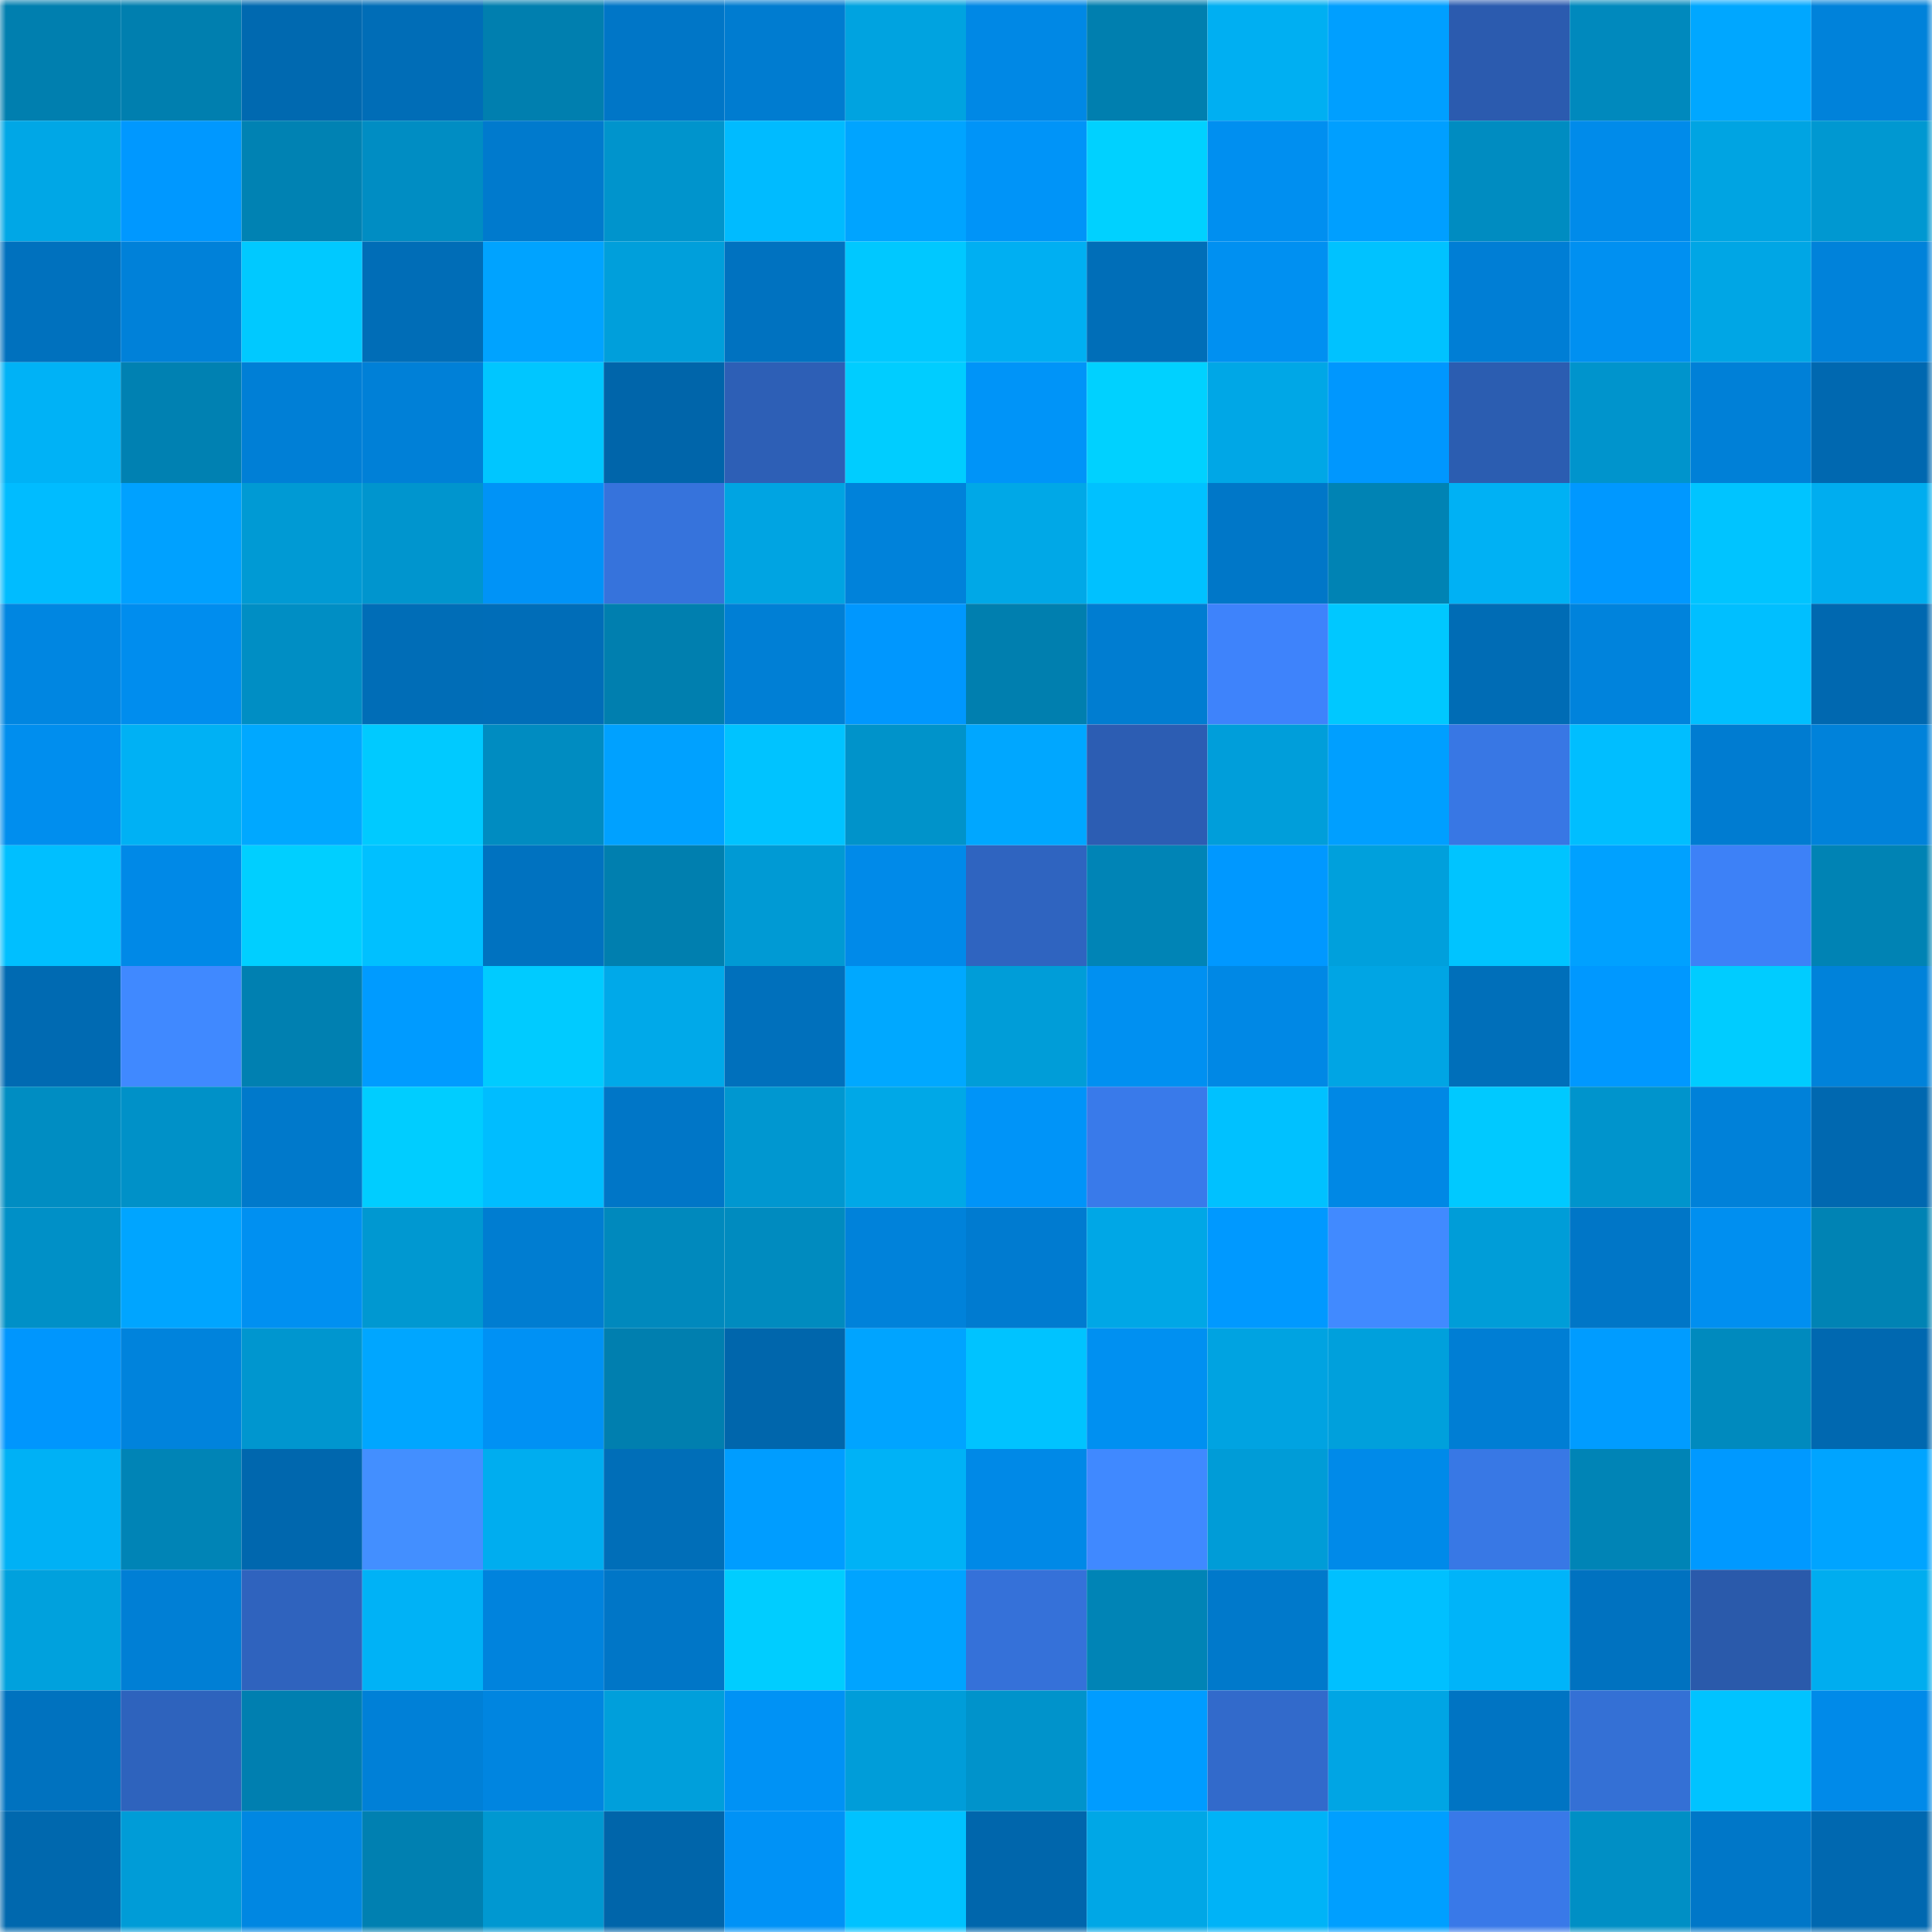 <svg viewBox="0 0 160 160" fill="none" role="img" xmlns="http://www.w3.org/2000/svg" width="240" height="240" name="ens%2Cnewbiehk.eth"><mask id="1529518030" mask-type="alpha" maskUnits="userSpaceOnUse" x="0" y="0" width="160" height="160"><rect width="160" height="160" fill="#FFFFFF"></rect></mask><g mask="url(#1529518030)"><rect x="0" y="0" width="10" height="10" fill="#007faf"></rect><rect x="10" y="0" width="10" height="10" fill="#007faf"></rect><rect x="20" y="0" width="10" height="10" fill="#0069b0"></rect><rect x="30" y="0" width="10" height="10" fill="#006db7"></rect><rect x="40" y="0" width="10" height="10" fill="#007faf"></rect><rect x="50" y="0" width="10" height="10" fill="#0076c7"></rect><rect x="60" y="0" width="10" height="10" fill="#007cd0"></rect><rect x="70" y="0" width="10" height="10" fill="#00a3e0"></rect><rect x="80" y="0" width="10" height="10" fill="#0088e5"></rect><rect x="90" y="0" width="10" height="10" fill="#007faf"></rect><rect x="100" y="0" width="10" height="10" fill="#00aff2"></rect><rect x="110" y="0" width="10" height="10" fill="#009fff"></rect><rect x="120" y="0" width="10" height="10" fill="#2b5baf"></rect><rect x="130" y="0" width="10" height="10" fill="#0089bd"></rect><rect x="140" y="0" width="10" height="10" fill="#00a7ff"></rect><rect x="150" y="0" width="10" height="10" fill="#0082da"></rect><rect x="0" y="10" width="10" height="10" fill="#00a7e6"></rect><rect x="10" y="10" width="10" height="10" fill="#0098ff"></rect><rect x="20" y="10" width="10" height="10" fill="#0082b3"></rect><rect x="30" y="10" width="10" height="10" fill="#008dc3"></rect><rect x="40" y="10" width="10" height="10" fill="#007acd"></rect><rect x="50" y="10" width="10" height="10" fill="#0094cc"></rect><rect x="60" y="10" width="10" height="10" fill="#00bbff"></rect><rect x="70" y="10" width="10" height="10" fill="#00a4ff"></rect><rect x="80" y="10" width="10" height="10" fill="#0094f8"></rect><rect x="90" y="10" width="10" height="10" fill="#00d1ff"></rect><rect x="100" y="10" width="10" height="10" fill="#008ff0"></rect><rect x="110" y="10" width="10" height="10" fill="#009fff"></rect><rect x="120" y="10" width="10" height="10" fill="#008cc1"></rect><rect x="130" y="10" width="10" height="10" fill="#008bea"></rect><rect x="140" y="10" width="10" height="10" fill="#00a4e2"></rect><rect x="150" y="10" width="10" height="10" fill="#0098d1"></rect><rect x="0" y="20" width="10" height="10" fill="#0071be"></rect><rect x="10" y="20" width="10" height="10" fill="#0081d9"></rect><rect x="20" y="20" width="10" height="10" fill="#00c9ff"></rect><rect x="30" y="20" width="10" height="10" fill="#006db7"></rect><rect x="40" y="20" width="10" height="10" fill="#00a3ff"></rect><rect x="50" y="20" width="10" height="10" fill="#009fdb"></rect><rect x="60" y="20" width="10" height="10" fill="#0072c0"></rect><rect x="70" y="20" width="10" height="10" fill="#00c8ff"></rect><rect x="80" y="20" width="10" height="10" fill="#00aff2"></rect><rect x="90" y="20" width="10" height="10" fill="#006eb8"></rect><rect x="100" y="20" width="10" height="10" fill="#0090f1"></rect><rect x="110" y="20" width="10" height="10" fill="#00c2ff"></rect><rect x="120" y="20" width="10" height="10" fill="#007ed5"></rect><rect x="130" y="20" width="10" height="10" fill="#0090f1"></rect><rect x="140" y="20" width="10" height="10" fill="#00a6e5"></rect><rect x="150" y="20" width="10" height="10" fill="#0082da"></rect><rect x="0" y="30" width="10" height="10" fill="#00b2f6"></rect><rect x="10" y="30" width="10" height="10" fill="#0081b2"></rect><rect x="20" y="30" width="10" height="10" fill="#007fd6"></rect><rect x="30" y="30" width="10" height="10" fill="#0080d7"></rect><rect x="40" y="30" width="10" height="10" fill="#00c6ff"></rect><rect x="50" y="30" width="10" height="10" fill="#0065aa"></rect><rect x="60" y="30" width="10" height="10" fill="#2d5fb6"></rect><rect x="70" y="30" width="10" height="10" fill="#00cdff"></rect><rect x="80" y="30" width="10" height="10" fill="#0094f8"></rect><rect x="90" y="30" width="10" height="10" fill="#00d1ff"></rect><rect x="100" y="30" width="10" height="10" fill="#00a7e6"></rect><rect x="110" y="30" width="10" height="10" fill="#0097fe"></rect><rect x="120" y="30" width="10" height="10" fill="#2b5db1"></rect><rect x="130" y="30" width="10" height="10" fill="#0094cc"></rect><rect x="140" y="30" width="10" height="10" fill="#0080d7"></rect><rect x="150" y="30" width="10" height="10" fill="#0068b0"></rect><rect x="0" y="40" width="10" height="10" fill="#00bcff"></rect><rect x="10" y="40" width="10" height="10" fill="#00a1ff"></rect><rect x="20" y="40" width="10" height="10" fill="#009ad4"></rect><rect x="30" y="40" width="10" height="10" fill="#0095ce"></rect><rect x="40" y="40" width="10" height="10" fill="#0093f7"></rect><rect x="50" y="40" width="10" height="10" fill="#3673dc"></rect><rect x="60" y="40" width="10" height="10" fill="#00a4e2"></rect><rect x="70" y="40" width="10" height="10" fill="#0082da"></rect><rect x="80" y="40" width="10" height="10" fill="#00a8e7"></rect><rect x="90" y="40" width="10" height="10" fill="#00c1ff"></rect><rect x="100" y="40" width="10" height="10" fill="#0077c8"></rect><rect x="110" y="40" width="10" height="10" fill="#0083b4"></rect><rect x="120" y="40" width="10" height="10" fill="#00b1f4"></rect><rect x="130" y="40" width="10" height="10" fill="#0098ff"></rect><rect x="140" y="40" width="10" height="10" fill="#00c4ff"></rect><rect x="150" y="40" width="10" height="10" fill="#00adef"></rect><rect x="0" y="50" width="10" height="10" fill="#0086e1"></rect><rect x="10" y="50" width="10" height="10" fill="#008dee"></rect><rect x="20" y="50" width="10" height="10" fill="#008ec4"></rect><rect x="30" y="50" width="10" height="10" fill="#006db7"></rect><rect x="40" y="50" width="10" height="10" fill="#006db8"></rect><rect x="50" y="50" width="10" height="10" fill="#007faf"></rect><rect x="60" y="50" width="10" height="10" fill="#007fd5"></rect><rect x="70" y="50" width="10" height="10" fill="#0097fe"></rect><rect x="80" y="50" width="10" height="10" fill="#007faf"></rect><rect x="90" y="50" width="10" height="10" fill="#007dd1"></rect><rect x="100" y="50" width="10" height="10" fill="#3e83fb"></rect><rect x="110" y="50" width="10" height="10" fill="#00c8ff"></rect><rect x="120" y="50" width="10" height="10" fill="#006cb5"></rect><rect x="130" y="50" width="10" height="10" fill="#0083dc"></rect><rect x="140" y="50" width="10" height="10" fill="#00bfff"></rect><rect x="150" y="50" width="10" height="10" fill="#0068b0"></rect><rect x="0" y="60" width="10" height="10" fill="#008eee"></rect><rect x="10" y="60" width="10" height="10" fill="#00b1f4"></rect><rect x="20" y="60" width="10" height="10" fill="#00a8ff"></rect><rect x="30" y="60" width="10" height="10" fill="#00caff"></rect><rect x="40" y="60" width="10" height="10" fill="#008cc1"></rect><rect x="50" y="60" width="10" height="10" fill="#00a1ff"></rect><rect x="60" y="60" width="10" height="10" fill="#00c3ff"></rect><rect x="70" y="60" width="10" height="10" fill="#0093ca"></rect><rect x="80" y="60" width="10" height="10" fill="#00a7ff"></rect><rect x="90" y="60" width="10" height="10" fill="#2c5db3"></rect><rect x="100" y="60" width="10" height="10" fill="#009eda"></rect><rect x="110" y="60" width="10" height="10" fill="#009fff"></rect><rect x="120" y="60" width="10" height="10" fill="#3877e4"></rect><rect x="130" y="60" width="10" height="10" fill="#00beff"></rect><rect x="140" y="60" width="10" height="10" fill="#007cd1"></rect><rect x="150" y="60" width="10" height="10" fill="#0082da"></rect><rect x="0" y="70" width="10" height="10" fill="#00bfff"></rect><rect x="10" y="70" width="10" height="10" fill="#0089e7"></rect><rect x="20" y="70" width="10" height="10" fill="#00cfff"></rect><rect x="30" y="70" width="10" height="10" fill="#00c0ff"></rect><rect x="40" y="70" width="10" height="10" fill="#0072c0"></rect><rect x="50" y="70" width="10" height="10" fill="#007faf"></rect><rect x="60" y="70" width="10" height="10" fill="#009ad4"></rect><rect x="70" y="70" width="10" height="10" fill="#008ae9"></rect><rect x="80" y="70" width="10" height="10" fill="#2f64c0"></rect><rect x="90" y="70" width="10" height="10" fill="#0084b6"></rect><rect x="100" y="70" width="10" height="10" fill="#0098ff"></rect><rect x="110" y="70" width="10" height="10" fill="#00a0dc"></rect><rect x="120" y="70" width="10" height="10" fill="#00c4ff"></rect><rect x="130" y="70" width="10" height="10" fill="#00a1ff"></rect><rect x="140" y="70" width="10" height="10" fill="#3d81f7"></rect><rect x="150" y="70" width="10" height="10" fill="#0083b4"></rect><rect x="0" y="80" width="10" height="10" fill="#006ab2"></rect><rect x="10" y="80" width="10" height="10" fill="#4089ff"></rect><rect x="20" y="80" width="10" height="10" fill="#0080b1"></rect><rect x="30" y="80" width="10" height="10" fill="#009bff"></rect><rect x="40" y="80" width="10" height="10" fill="#00cbff"></rect><rect x="50" y="80" width="10" height="10" fill="#00a9e9"></rect><rect x="60" y="80" width="10" height="10" fill="#0070bc"></rect><rect x="70" y="80" width="10" height="10" fill="#00a8ff"></rect><rect x="80" y="80" width="10" height="10" fill="#009dd8"></rect><rect x="90" y="80" width="10" height="10" fill="#0090f1"></rect><rect x="100" y="80" width="10" height="10" fill="#0088e5"></rect><rect x="110" y="80" width="10" height="10" fill="#00a5e4"></rect><rect x="120" y="80" width="10" height="10" fill="#006fba"></rect><rect x="130" y="80" width="10" height="10" fill="#0098ff"></rect><rect x="140" y="80" width="10" height="10" fill="#00ccff"></rect><rect x="150" y="80" width="10" height="10" fill="#0082da"></rect><rect x="0" y="90" width="10" height="10" fill="#008dc2"></rect><rect x="10" y="90" width="10" height="10" fill="#0091c8"></rect><rect x="20" y="90" width="10" height="10" fill="#0079cb"></rect><rect x="30" y="90" width="10" height="10" fill="#00cdff"></rect><rect x="40" y="90" width="10" height="10" fill="#00bdff"></rect><rect x="50" y="90" width="10" height="10" fill="#0076c7"></rect><rect x="60" y="90" width="10" height="10" fill="#0097d0"></rect><rect x="70" y="90" width="10" height="10" fill="#00a8e7"></rect><rect x="80" y="90" width="10" height="10" fill="#0094f8"></rect><rect x="90" y="90" width="10" height="10" fill="#397aea"></rect><rect x="100" y="90" width="10" height="10" fill="#00c1ff"></rect><rect x="110" y="90" width="10" height="10" fill="#0088e5"></rect><rect x="120" y="90" width="10" height="10" fill="#00c9ff"></rect><rect x="130" y="90" width="10" height="10" fill="#0094cc"></rect><rect x="140" y="90" width="10" height="10" fill="#0081d9"></rect><rect x="150" y="90" width="10" height="10" fill="#0068b0"></rect><rect x="0" y="100" width="10" height="10" fill="#0090c7"></rect><rect x="10" y="100" width="10" height="10" fill="#00a5ff"></rect><rect x="20" y="100" width="10" height="10" fill="#0090f1"></rect><rect x="30" y="100" width="10" height="10" fill="#0098d1"></rect><rect x="40" y="100" width="10" height="10" fill="#007dd1"></rect><rect x="50" y="100" width="10" height="10" fill="#0089bd"></rect><rect x="60" y="100" width="10" height="10" fill="#008bbf"></rect><rect x="70" y="100" width="10" height="10" fill="#0082da"></rect><rect x="80" y="100" width="10" height="10" fill="#007bd0"></rect><rect x="90" y="100" width="10" height="10" fill="#00a7e6"></rect><rect x="100" y="100" width="10" height="10" fill="#0099ff"></rect><rect x="110" y="100" width="10" height="10" fill="#418aff"></rect><rect x="120" y="100" width="10" height="10" fill="#009dd8"></rect><rect x="130" y="100" width="10" height="10" fill="#0076c7"></rect><rect x="140" y="100" width="10" height="10" fill="#008ff0"></rect><rect x="150" y="100" width="10" height="10" fill="#0083b4"></rect><rect x="0" y="110" width="10" height="10" fill="#0096fd"></rect><rect x="10" y="110" width="10" height="10" fill="#0083dc"></rect><rect x="20" y="110" width="10" height="10" fill="#0096cf"></rect><rect x="30" y="110" width="10" height="10" fill="#00a6ff"></rect><rect x="40" y="110" width="10" height="10" fill="#0091f4"></rect><rect x="50" y="110" width="10" height="10" fill="#007faf"></rect><rect x="60" y="110" width="10" height="10" fill="#0066ac"></rect><rect x="70" y="110" width="10" height="10" fill="#00a4ff"></rect><rect x="80" y="110" width="10" height="10" fill="#00c3ff"></rect><rect x="90" y="110" width="10" height="10" fill="#0090f1"></rect><rect x="100" y="110" width="10" height="10" fill="#00a3e1"></rect><rect x="110" y="110" width="10" height="10" fill="#00a0dc"></rect><rect x="120" y="110" width="10" height="10" fill="#007ed4"></rect><rect x="130" y="110" width="10" height="10" fill="#009cff"></rect><rect x="140" y="110" width="10" height="10" fill="#008abe"></rect><rect x="150" y="110" width="10" height="10" fill="#0068b0"></rect><rect x="0" y="120" width="10" height="10" fill="#00b1f5"></rect><rect x="10" y="120" width="10" height="10" fill="#0084b6"></rect><rect x="20" y="120" width="10" height="10" fill="#0067ae"></rect><rect x="30" y="120" width="10" height="10" fill="#438fff"></rect><rect x="40" y="120" width="10" height="10" fill="#00adef"></rect><rect x="50" y="120" width="10" height="10" fill="#006eb8"></rect><rect x="60" y="120" width="10" height="10" fill="#009dff"></rect><rect x="70" y="120" width="10" height="10" fill="#00b2f6"></rect><rect x="80" y="120" width="10" height="10" fill="#0089e7"></rect><rect x="90" y="120" width="10" height="10" fill="#4089ff"></rect><rect x="100" y="120" width="10" height="10" fill="#009cd7"></rect><rect x="110" y="120" width="10" height="10" fill="#008ae9"></rect><rect x="120" y="120" width="10" height="10" fill="#3878e5"></rect><rect x="130" y="120" width="10" height="10" fill="#0084b6"></rect><rect x="140" y="120" width="10" height="10" fill="#0099ff"></rect><rect x="150" y="120" width="10" height="10" fill="#00a4ff"></rect><rect x="0" y="130" width="10" height="10" fill="#00a1dd"></rect><rect x="10" y="130" width="10" height="10" fill="#007fd5"></rect><rect x="20" y="130" width="10" height="10" fill="#2f63be"></rect><rect x="30" y="130" width="10" height="10" fill="#00b2f6"></rect><rect x="40" y="130" width="10" height="10" fill="#0083dd"></rect><rect x="50" y="130" width="10" height="10" fill="#0076c7"></rect><rect x="60" y="130" width="10" height="10" fill="#00cdff"></rect><rect x="70" y="130" width="10" height="10" fill="#00a4ff"></rect><rect x="80" y="130" width="10" height="10" fill="#3571d9"></rect><rect x="90" y="130" width="10" height="10" fill="#0084b6"></rect><rect x="100" y="130" width="10" height="10" fill="#0079cb"></rect><rect x="110" y="130" width="10" height="10" fill="#00c0ff"></rect><rect x="120" y="130" width="10" height="10" fill="#00b4f9"></rect><rect x="130" y="130" width="10" height="10" fill="#0072c0"></rect><rect x="140" y="130" width="10" height="10" fill="#2a5aab"></rect><rect x="150" y="130" width="10" height="10" fill="#00adef"></rect><rect x="0" y="140" width="10" height="10" fill="#0072bf"></rect><rect x="10" y="140" width="10" height="10" fill="#2e63bd"></rect><rect x="20" y="140" width="10" height="10" fill="#007fb0"></rect><rect x="30" y="140" width="10" height="10" fill="#0080d7"></rect><rect x="40" y="140" width="10" height="10" fill="#0085e0"></rect><rect x="50" y="140" width="10" height="10" fill="#009fdb"></rect><rect x="60" y="140" width="10" height="10" fill="#0092f5"></rect><rect x="70" y="140" width="10" height="10" fill="#009dd9"></rect><rect x="80" y="140" width="10" height="10" fill="#0093cb"></rect><rect x="90" y="140" width="10" height="10" fill="#009cff"></rect><rect x="100" y="140" width="10" height="10" fill="#326acb"></rect><rect x="110" y="140" width="10" height="10" fill="#00a5e4"></rect><rect x="120" y="140" width="10" height="10" fill="#0074c3"></rect><rect x="130" y="140" width="10" height="10" fill="#3470d5"></rect><rect x="140" y="140" width="10" height="10" fill="#00c3ff"></rect><rect x="150" y="140" width="10" height="10" fill="#008ae9"></rect><rect x="0" y="150" width="10" height="10" fill="#0068ae"></rect><rect x="10" y="150" width="10" height="10" fill="#009cd7"></rect><rect x="20" y="150" width="10" height="10" fill="#0087e2"></rect><rect x="30" y="150" width="10" height="10" fill="#0080b1"></rect><rect x="40" y="150" width="10" height="10" fill="#0098d1"></rect><rect x="50" y="150" width="10" height="10" fill="#0065aa"></rect><rect x="60" y="150" width="10" height="10" fill="#0092f6"></rect><rect x="70" y="150" width="10" height="10" fill="#00c2ff"></rect><rect x="80" y="150" width="10" height="10" fill="#0066ac"></rect><rect x="90" y="150" width="10" height="10" fill="#00a7e6"></rect><rect x="100" y="150" width="10" height="10" fill="#00b3f7"></rect><rect x="110" y="150" width="10" height="10" fill="#009fff"></rect><rect x="120" y="150" width="10" height="10" fill="#3979e8"></rect><rect x="130" y="150" width="10" height="10" fill="#008fc5"></rect><rect x="140" y="150" width="10" height="10" fill="#0077c8"></rect><rect x="150" y="150" width="10" height="10" fill="#0068b0"></rect></g></svg>